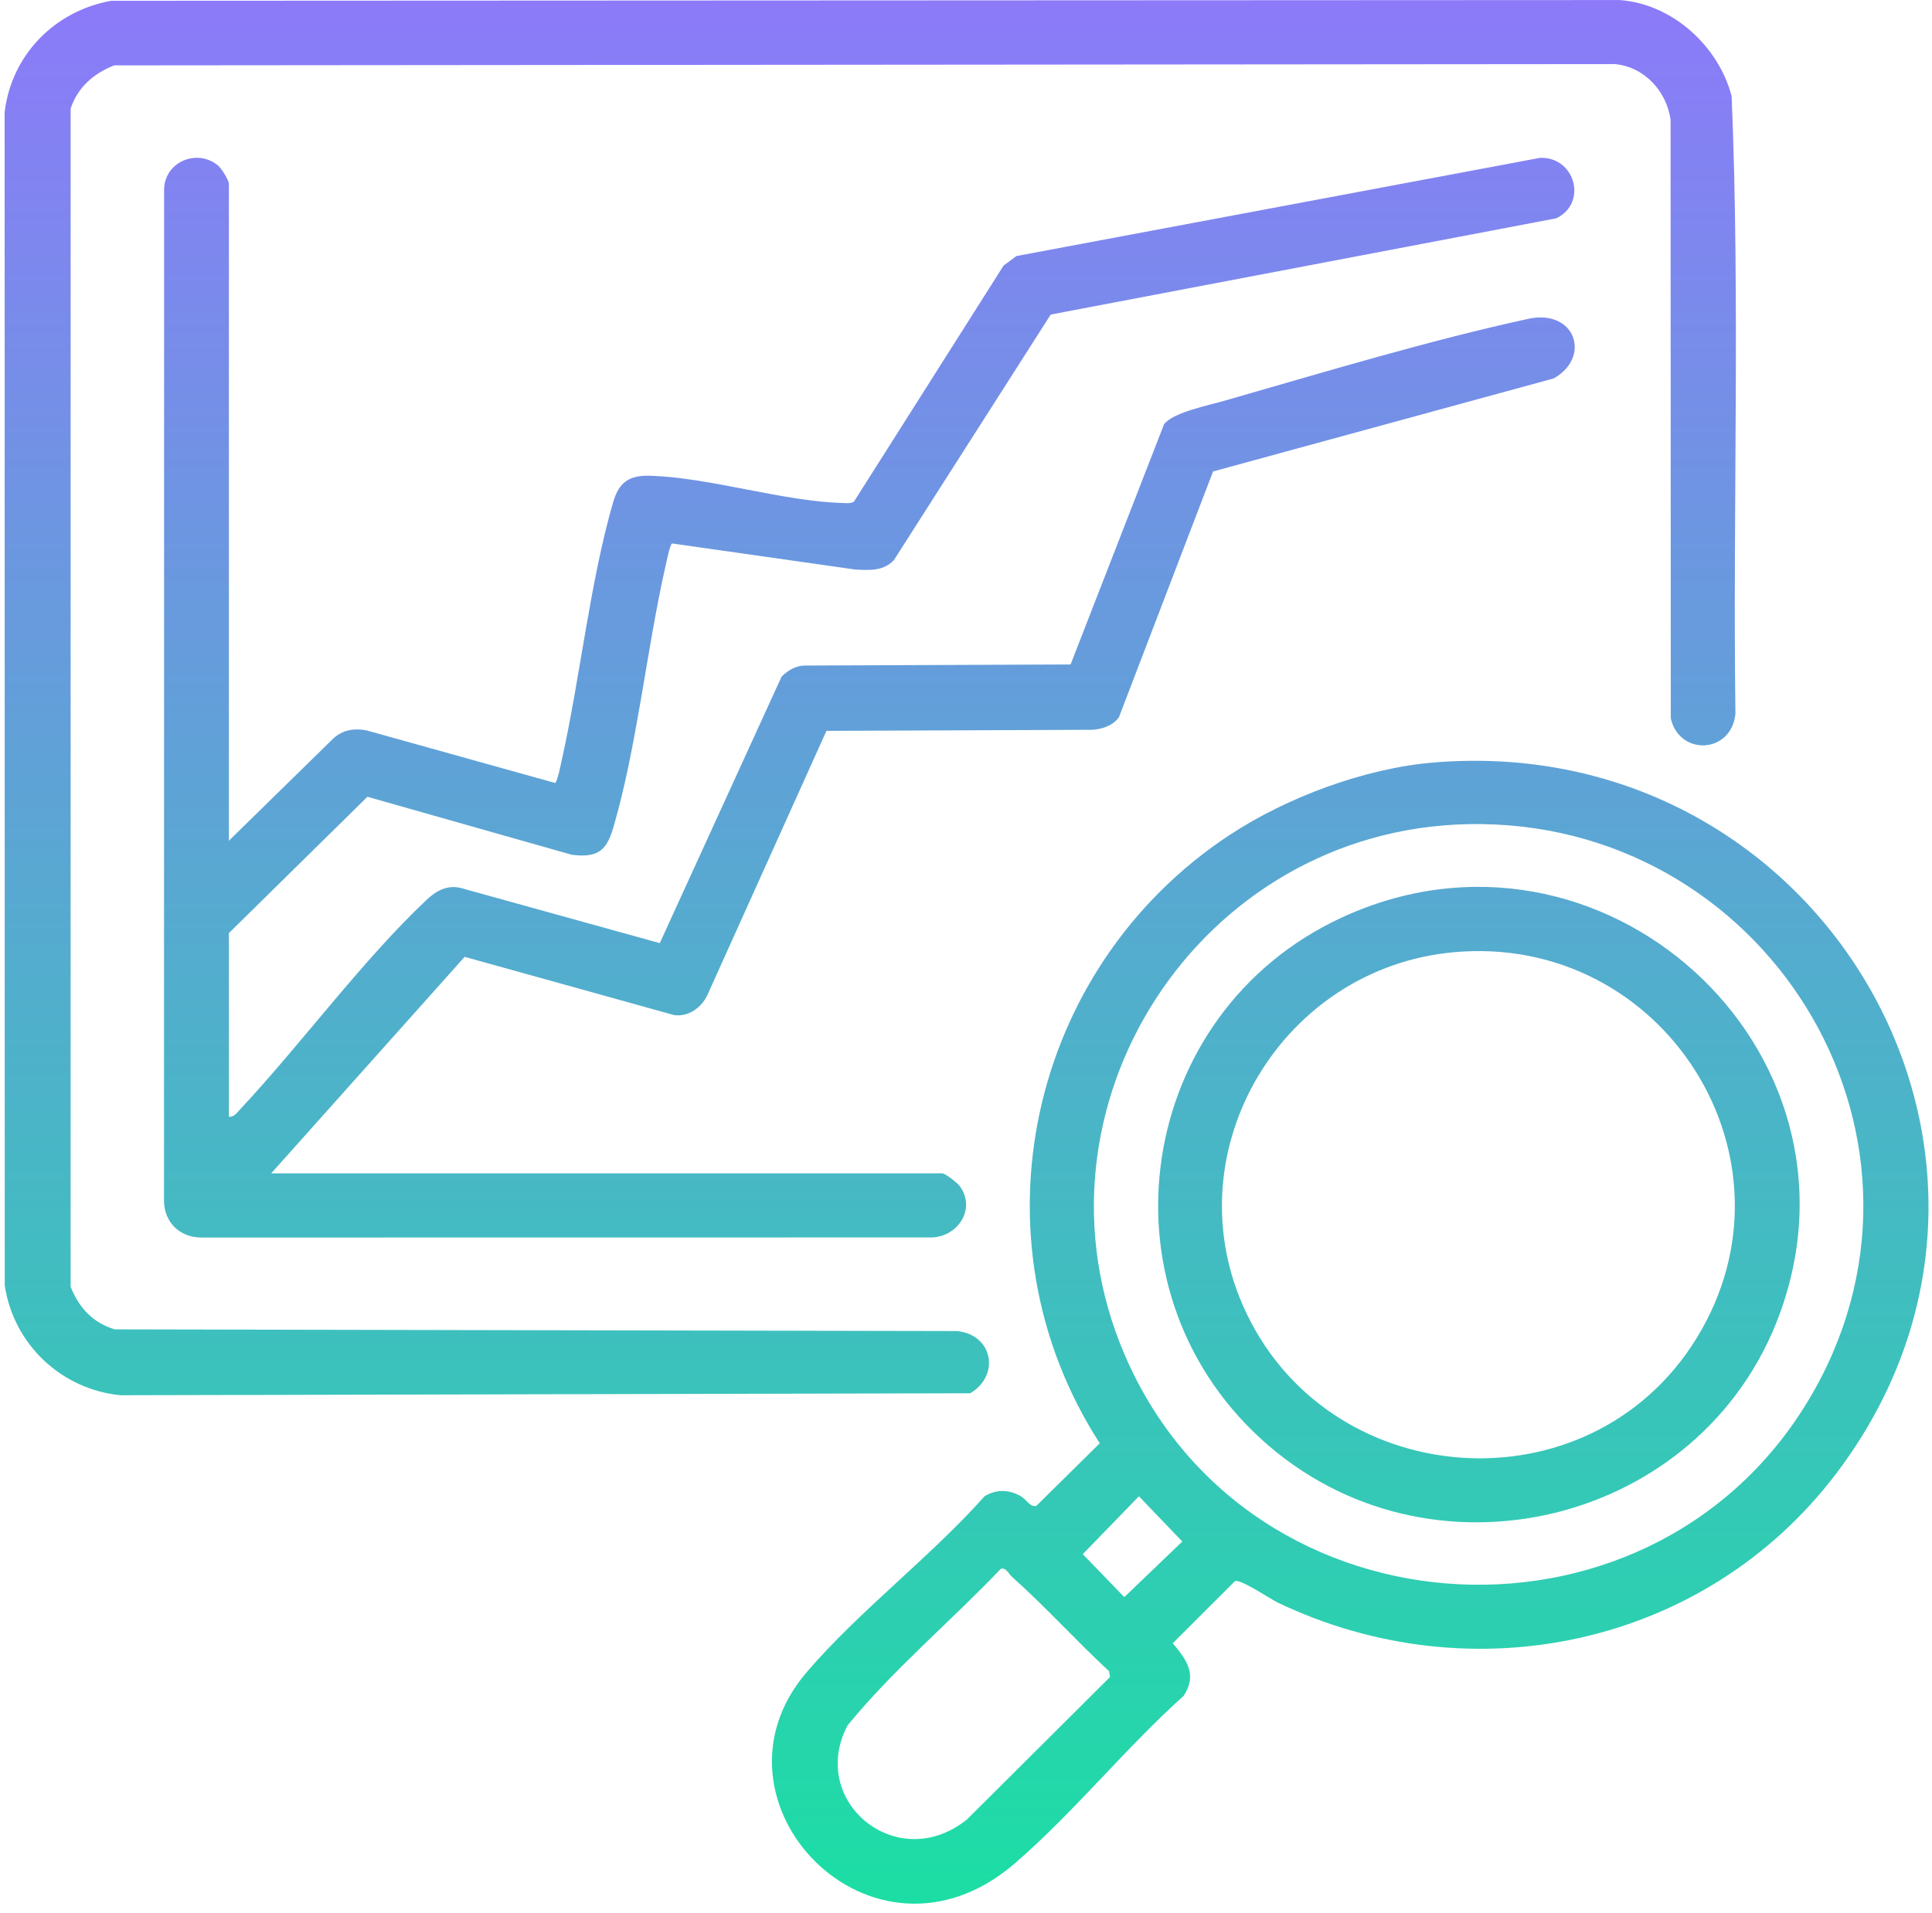 <svg width="104" height="103" viewBox="0 0 104 103" fill="none" xmlns="http://www.w3.org/2000/svg">
<path d="M12.319 9.892C12.319 9.699 11.914 9.051 11.718 8.894C10.595 7.997 8.893 8.706 8.834 10.158L8.829 64.708C8.861 65.81 9.665 66.601 10.772 66.632L50.185 66.627C51.603 66.561 52.555 65.051 51.651 63.848C51.515 63.668 50.877 63.177 50.721 63.177H14.598L25.012 51.519L36.285 54.654C37.06 54.768 37.762 54.25 38.079 53.576L44.488 39.352L58.772 39.294C59.327 39.264 59.903 39.076 60.233 38.617L65.299 25.385L83.631 20.377C85.681 19.233 84.802 16.616 82.263 17.168C77.044 18.299 71.117 20.082 65.935 21.571C65.079 21.818 63.147 22.203 62.661 22.843L57.63 35.777L43.346 35.835C42.85 35.827 42.408 36.098 42.073 36.432L35.516 50.781L24.822 47.816C24.082 47.628 23.49 47.957 22.972 48.443C19.538 51.67 16.217 56.209 12.927 59.731C12.767 59.904 12.592 60.159 12.322 60.127V50.24L19.779 42.901L30.787 46.025C32.151 46.189 32.639 45.834 33.009 44.578C34.283 40.249 34.803 34.994 35.819 30.505C35.875 30.261 36.052 29.356 36.175 29.261L46.035 30.665C46.818 30.702 47.531 30.76 48.113 30.168L56.56 16.937L83.765 11.756C85.48 10.949 84.791 8.427 82.899 8.499L54.718 13.786L54.027 14.296L45.965 27.015C45.775 27.119 45.571 27.089 45.368 27.084C42.132 26.994 38.306 25.733 35.044 25.616C33.87 25.574 33.32 25.951 33.001 27.055C31.763 31.331 31.229 36.483 30.243 40.913C30.189 41.157 30.009 42.059 29.886 42.158L19.729 39.325C19.072 39.198 18.45 39.299 17.949 39.755L12.322 45.266V9.892H12.319ZM0.25 6.038L0.255 69.213C0.727 72.358 3.271 74.802 6.483 75.124L52.228 75.017C53.839 74.067 53.464 71.872 51.525 71.668L6.177 71.577C4.99 71.222 4.247 70.402 3.802 69.284V5.845C4.188 4.695 5.038 3.955 6.148 3.52L86.917 3.451C88.52 3.591 89.708 4.91 89.928 6.442L89.939 38.681C90.405 40.722 93.206 40.584 93.418 38.434C93.276 27.358 93.673 16.223 93.214 5.178C92.517 2.5 90.04 0.207 87.183 0.003L5.99 0.042C2.931 0.587 0.617 2.967 0.25 6.038ZM66.213 44.942C55.321 52.106 52.126 66.741 59.2 77.711L55.788 81.08C55.453 81.167 55.263 80.753 54.989 80.586C54.351 80.193 53.646 80.172 53 80.562C50.097 83.827 46.22 86.762 43.413 90.048C37.483 96.992 46.963 106.924 54.614 100.342C57.766 97.626 60.597 94.107 63.718 91.306C64.466 90.171 63.876 89.366 63.131 88.477L66.476 85.135C66.766 84.995 68.385 86.099 68.795 86.295C79.29 91.301 91.81 88.602 98.831 79.357C111.597 62.548 98.182 39.312 77.17 41.056C73.481 41.361 69.286 42.925 66.216 44.942H66.213ZM97.699 74.789C89.418 89.653 67.262 88.57 60.546 72.958C54.842 59.694 64.508 44.661 79.041 44.374C94.936 44.061 105.45 60.881 97.699 74.792V74.789ZM63.645 82.999L60.522 85.993L58.286 83.681L61.308 80.565L63.643 82.999H63.645ZM59.702 89.982L59.753 90.295L52.064 97.953C48.343 100.981 43.47 97.026 45.622 92.902C48.102 89.871 51.163 87.32 53.868 84.475C54.131 84.358 54.322 84.764 54.461 84.888C56.284 86.508 57.914 88.334 59.702 89.982ZM95.791 70.776C101.061 56.461 86.15 42.943 72.205 49.414C61.187 54.526 58.916 69.258 67.862 77.459C76.872 85.719 91.614 82.125 95.791 70.776ZM91.324 72.058C85.52 81.478 71.291 80.363 66.892 70.258C63.216 61.815 69.047 52.122 78.24 51.272C89.552 50.227 97.278 62.396 91.324 72.058Z" fill="url(#paint0_linear_3436_74062)"/>
<defs>
<linearGradient id="paint0_linear_3436_74062" x1="52.031" y1="0.003" x2="52.031" y2="102.5" gradientUnits="userSpaceOnUse">
<stop stop-color="#8C7AF9"/>
<stop offset="1" stop-color="#1CDEA4"/>
</linearGradient>
</defs>
</svg>
